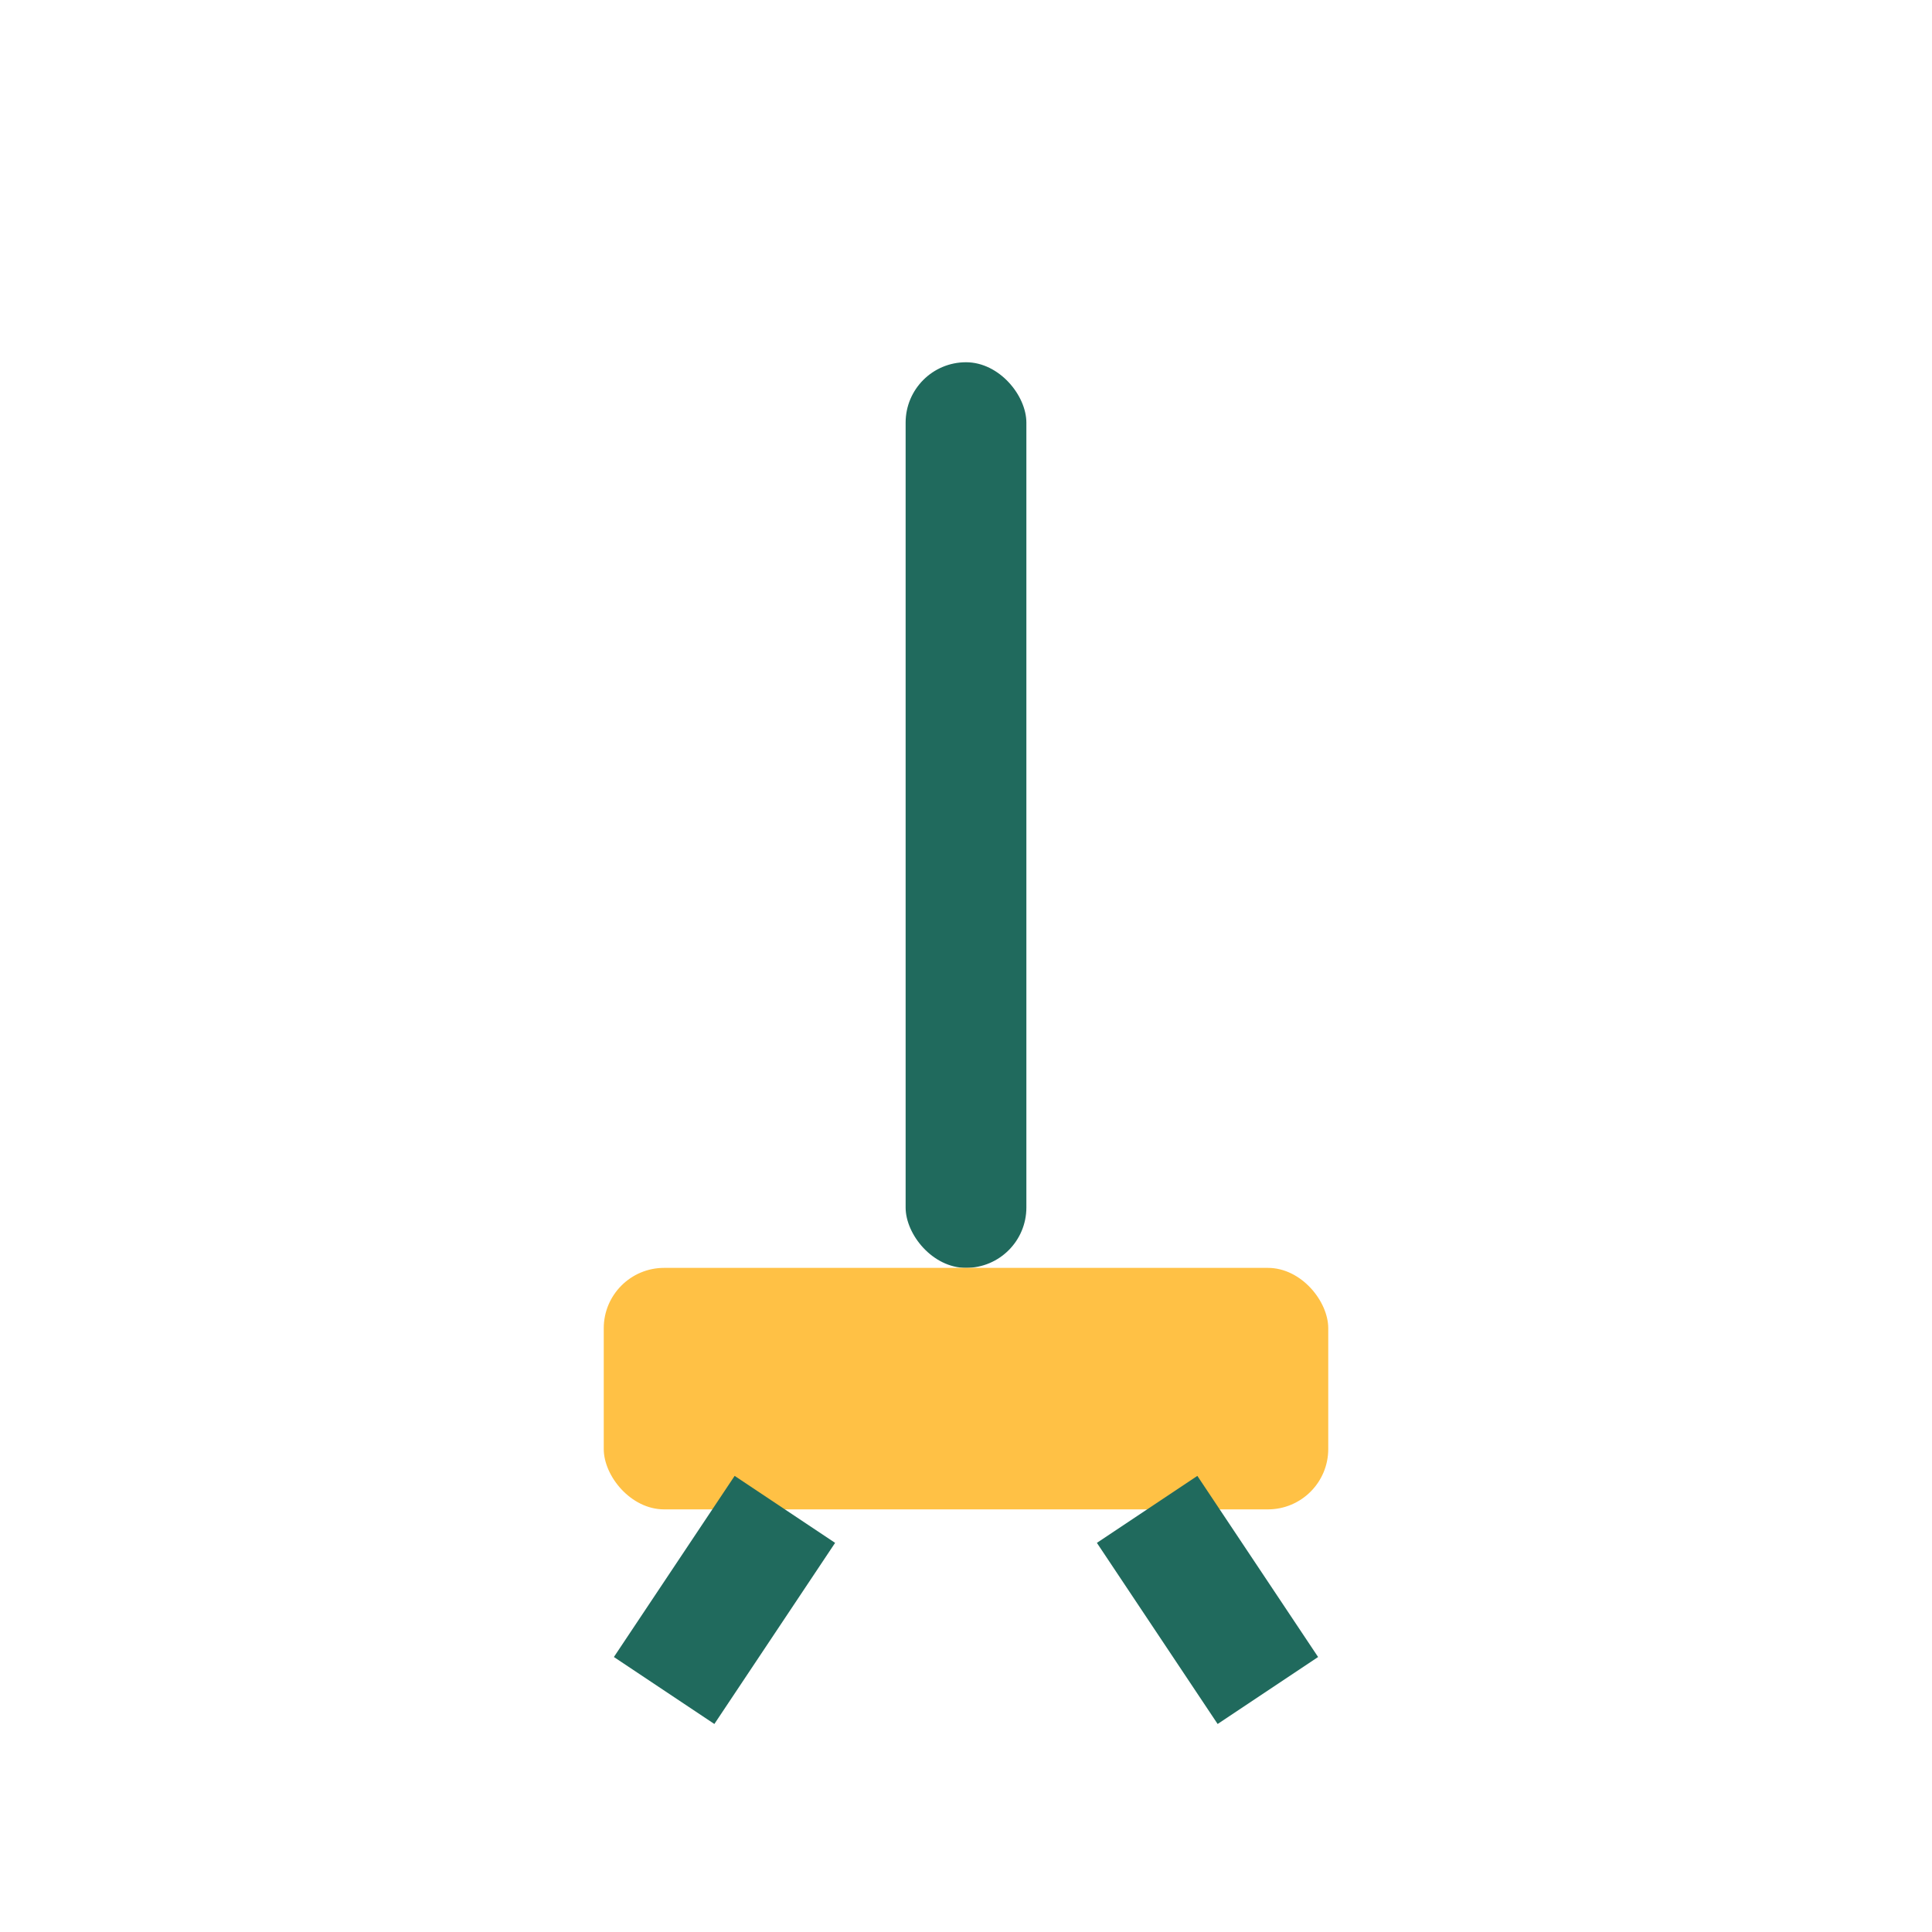 <?xml version="1.0" encoding="UTF-8"?>
<svg xmlns="http://www.w3.org/2000/svg" width="32" height="32" viewBox="0 0 32 32"><rect x="15" y="6" width="2" height="15" rx="1" fill="#206A5D"/><rect x="10" y="21" width="12" height="4" rx="1" fill="#FFC145"/><path d="M13 25l-2 3m8-3l2 3" stroke="#206A5D" stroke-width="2" fill="none"/></svg>